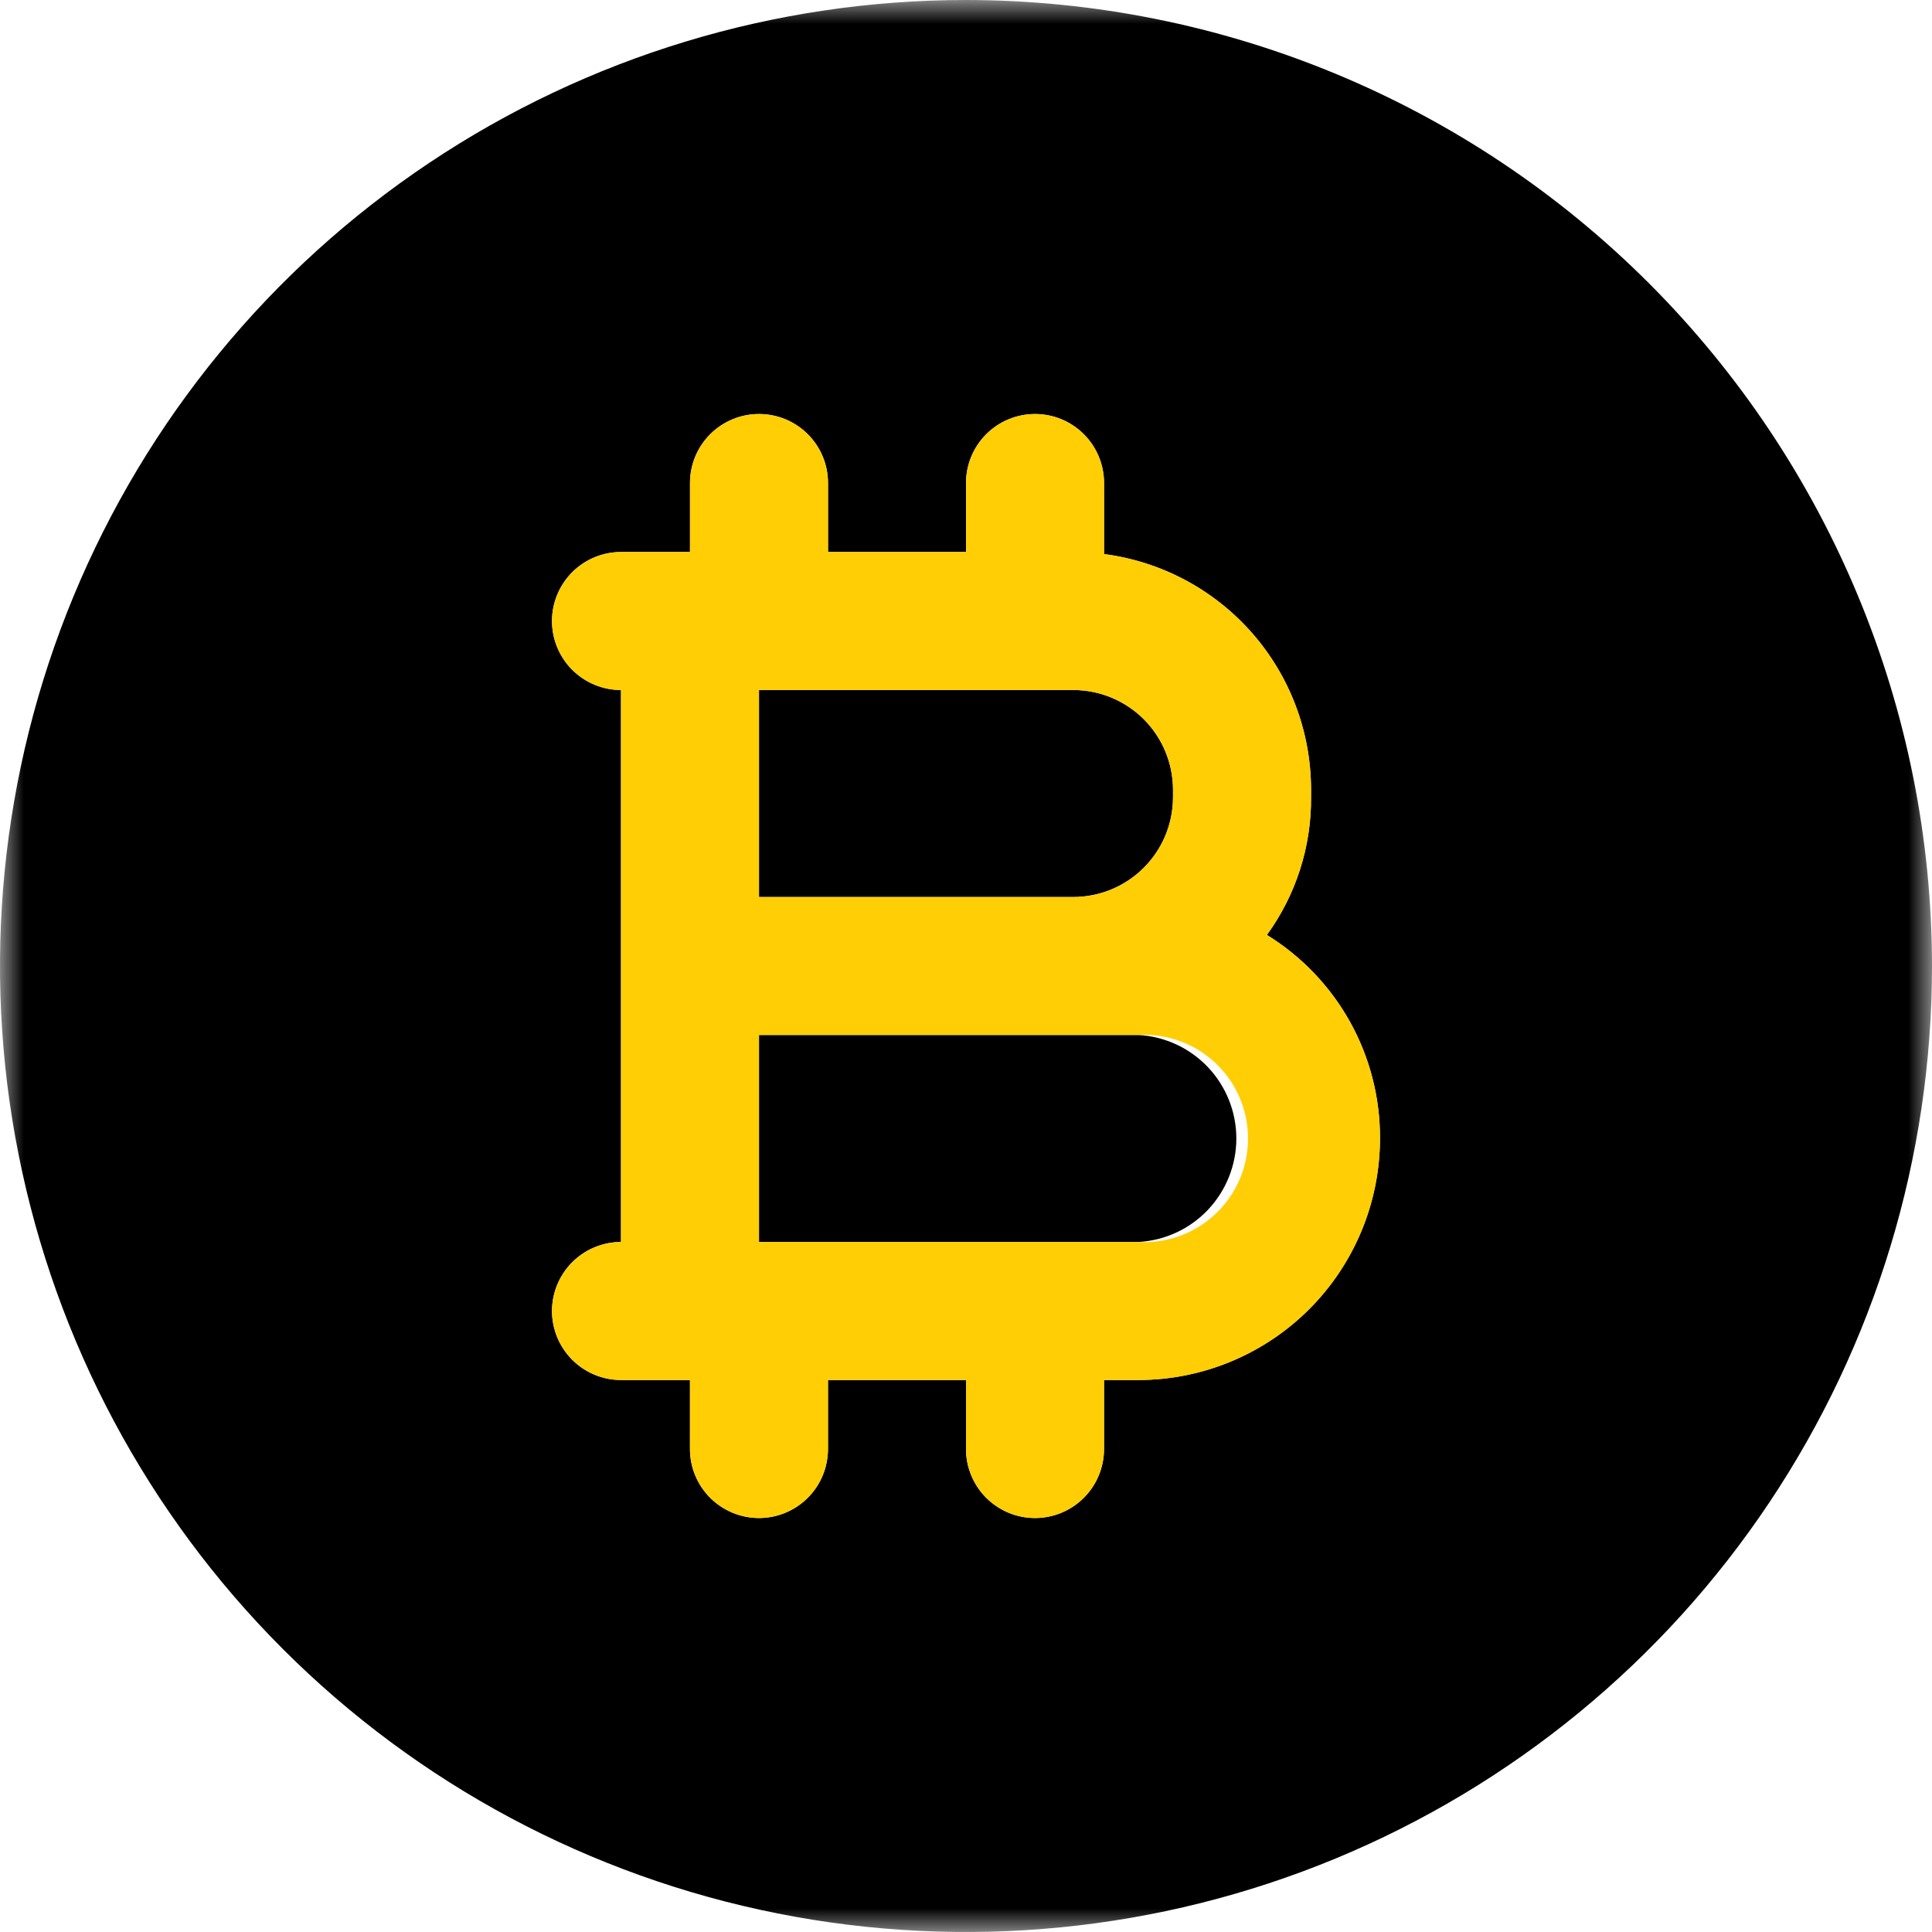 <svg width="41" height="41" viewBox="0 0 41 41" fill="none" xmlns="http://www.w3.org/2000/svg">
<mask id="mask0_1554_10616" style="mask-type:luminance" maskUnits="userSpaceOnUse" x="0" y="0" width="41" height="41">
<path d="M41 0H0V41H41V0Z" fill="white"/>
</mask>
<g mask="url(#mask0_1554_10616)">
<path d="M20.5 0C16.445 0 12.482 1.202 9.111 3.455C5.74 5.707 3.112 8.909 1.56 12.655C0.009 16.401 -0.397 20.523 0.394 24.499C1.185 28.476 3.137 32.129 6.004 34.996C8.871 37.863 12.524 39.815 16.501 40.606C20.477 41.397 24.599 40.991 28.345 39.44C32.091 37.888 35.293 35.26 37.545 31.889C39.798 28.518 41 24.555 41 20.5C40.995 15.064 38.834 9.853 34.991 6.009C31.147 2.166 25.936 0.005 20.5 0ZM24.161 29.286H23.429V30.75C23.429 31.138 23.275 31.511 23 31.786C22.725 32.06 22.353 32.215 21.965 32.215C21.576 32.215 21.204 32.06 20.929 31.786C20.654 31.511 20.5 31.138 20.5 30.75V29.286H17.571V30.75C17.571 31.138 17.417 31.511 17.142 31.786C16.867 32.06 16.495 32.215 16.107 32.215C15.718 32.215 15.346 32.06 15.071 31.786C14.796 31.511 14.642 31.138 14.642 30.75V29.286H13.179C12.791 29.286 12.418 29.132 12.143 28.857C11.869 28.582 11.714 28.21 11.714 27.822C11.714 27.433 11.869 27.061 12.143 26.786C12.418 26.511 12.791 26.357 13.179 26.357V14.643C12.987 14.643 12.796 14.605 12.619 14.531C12.441 14.458 12.279 14.35 12.143 14.214C12.008 14.078 11.9 13.917 11.826 13.739C11.752 13.561 11.714 13.371 11.714 13.178C11.714 12.986 11.752 12.796 11.826 12.618C11.9 12.44 12.008 12.279 12.143 12.143C12.279 12.007 12.441 11.899 12.619 11.825C12.796 11.752 12.987 11.714 13.179 11.714H14.643V10.25C14.643 9.862 14.797 9.489 15.072 9.214C15.347 8.94 15.719 8.786 16.108 8.786C16.496 8.786 16.868 8.94 17.143 9.214C17.418 9.489 17.572 9.862 17.572 10.25V11.714H20.5V10.25C20.5 9.862 20.654 9.489 20.929 9.214C21.204 8.94 21.576 8.786 21.965 8.786C22.353 8.786 22.725 8.94 23 9.214C23.275 9.489 23.429 9.862 23.429 10.25V11.758C24.642 11.916 25.757 12.509 26.565 13.428C27.373 14.346 27.82 15.527 27.822 16.751V16.927C27.828 17.973 27.5 18.994 26.885 19.841C27.622 20.295 28.229 20.931 28.65 21.687C29.07 22.444 29.289 23.296 29.285 24.161C29.283 25.52 28.743 26.822 27.782 27.783C26.821 28.744 25.52 29.284 24.161 29.286Z" fill="black"/>
<path d="M24.161 21.964H16.107V26.357H24.161C24.723 26.325 25.25 26.08 25.636 25.672C26.022 25.263 26.237 24.722 26.237 24.16C26.237 23.598 26.022 23.058 25.636 22.649C25.25 22.241 24.723 21.996 24.161 21.964Z" fill="black"/>
<path d="M24.893 16.927V16.751C24.89 16.193 24.667 15.658 24.273 15.263C23.878 14.869 23.343 14.646 22.784 14.643H16.107V19.036H22.784C23.343 19.033 23.878 18.81 24.273 18.415C24.668 18.02 24.891 17.486 24.893 16.927Z" fill="black"/>
<path d="M11.714 27.822C11.716 28.21 11.87 28.582 12.145 28.856C12.419 29.13 12.79 29.285 13.178 29.286H14.642V30.75C14.642 31.139 14.797 31.511 15.071 31.786C15.346 32.06 15.719 32.215 16.107 32.215C16.495 32.215 16.868 32.06 17.142 31.786C17.417 31.511 17.571 31.139 17.571 30.75V29.286H20.5V30.75C20.5 31.139 20.655 31.511 20.929 31.786C21.204 32.06 21.576 32.215 21.965 32.215C22.353 32.215 22.726 32.06 23 31.786C23.275 31.511 23.429 31.139 23.429 30.75V29.286H24.161C25.52 29.285 26.823 28.744 27.784 27.783C28.744 26.823 29.285 25.52 29.286 24.161C29.29 23.296 29.071 22.444 28.651 21.687C28.231 20.931 27.623 20.295 26.886 19.841C27.501 18.994 27.83 17.974 27.823 16.927V16.751C27.821 15.528 27.375 14.347 26.567 13.428C25.758 12.509 24.644 11.916 23.43 11.758V10.25C23.43 9.862 23.276 9.489 23.001 9.215C22.727 8.94 22.354 8.786 21.966 8.786C21.578 8.786 21.205 8.94 20.93 9.215C20.656 9.489 20.501 9.862 20.501 10.25V11.715H17.571V10.25C17.571 10.058 17.534 9.867 17.46 9.69C17.386 9.512 17.278 9.351 17.142 9.215C17.006 9.079 16.845 8.971 16.667 8.897C16.49 8.824 16.299 8.786 16.107 8.786C15.915 8.786 15.724 8.824 15.546 8.897C15.369 8.971 15.207 9.079 15.071 9.215C14.935 9.351 14.827 9.512 14.754 9.69C14.68 9.867 14.642 10.058 14.642 10.25V11.715H13.178C12.79 11.715 12.418 11.869 12.143 12.144C11.868 12.419 11.714 12.791 11.714 13.18C11.714 13.568 11.868 13.941 12.143 14.215C12.418 14.49 12.79 14.644 13.178 14.644V26.357C12.79 26.358 12.419 26.513 12.144 26.788C11.87 27.062 11.715 27.434 11.714 27.822ZM16.107 14.643H22.784C23.343 14.646 23.878 14.869 24.273 15.264C24.668 15.659 24.891 16.194 24.893 16.752V16.928C24.89 17.486 24.667 18.021 24.272 18.416C23.878 18.811 23.343 19.034 22.784 19.036H16.107V14.643ZM16.107 21.964H24.161C24.46 21.947 24.759 21.992 25.041 22.094C25.322 22.197 25.579 22.356 25.797 22.562C26.014 22.767 26.187 23.015 26.306 23.29C26.424 23.565 26.485 23.861 26.485 24.161C26.485 24.46 26.424 24.756 26.306 25.031C26.187 25.306 26.014 25.554 25.797 25.759C25.579 25.965 25.322 26.124 25.041 26.227C24.759 26.33 24.46 26.374 24.161 26.357H16.107V21.964Z" fill="#FFCE04"/>
</g>
</svg>

